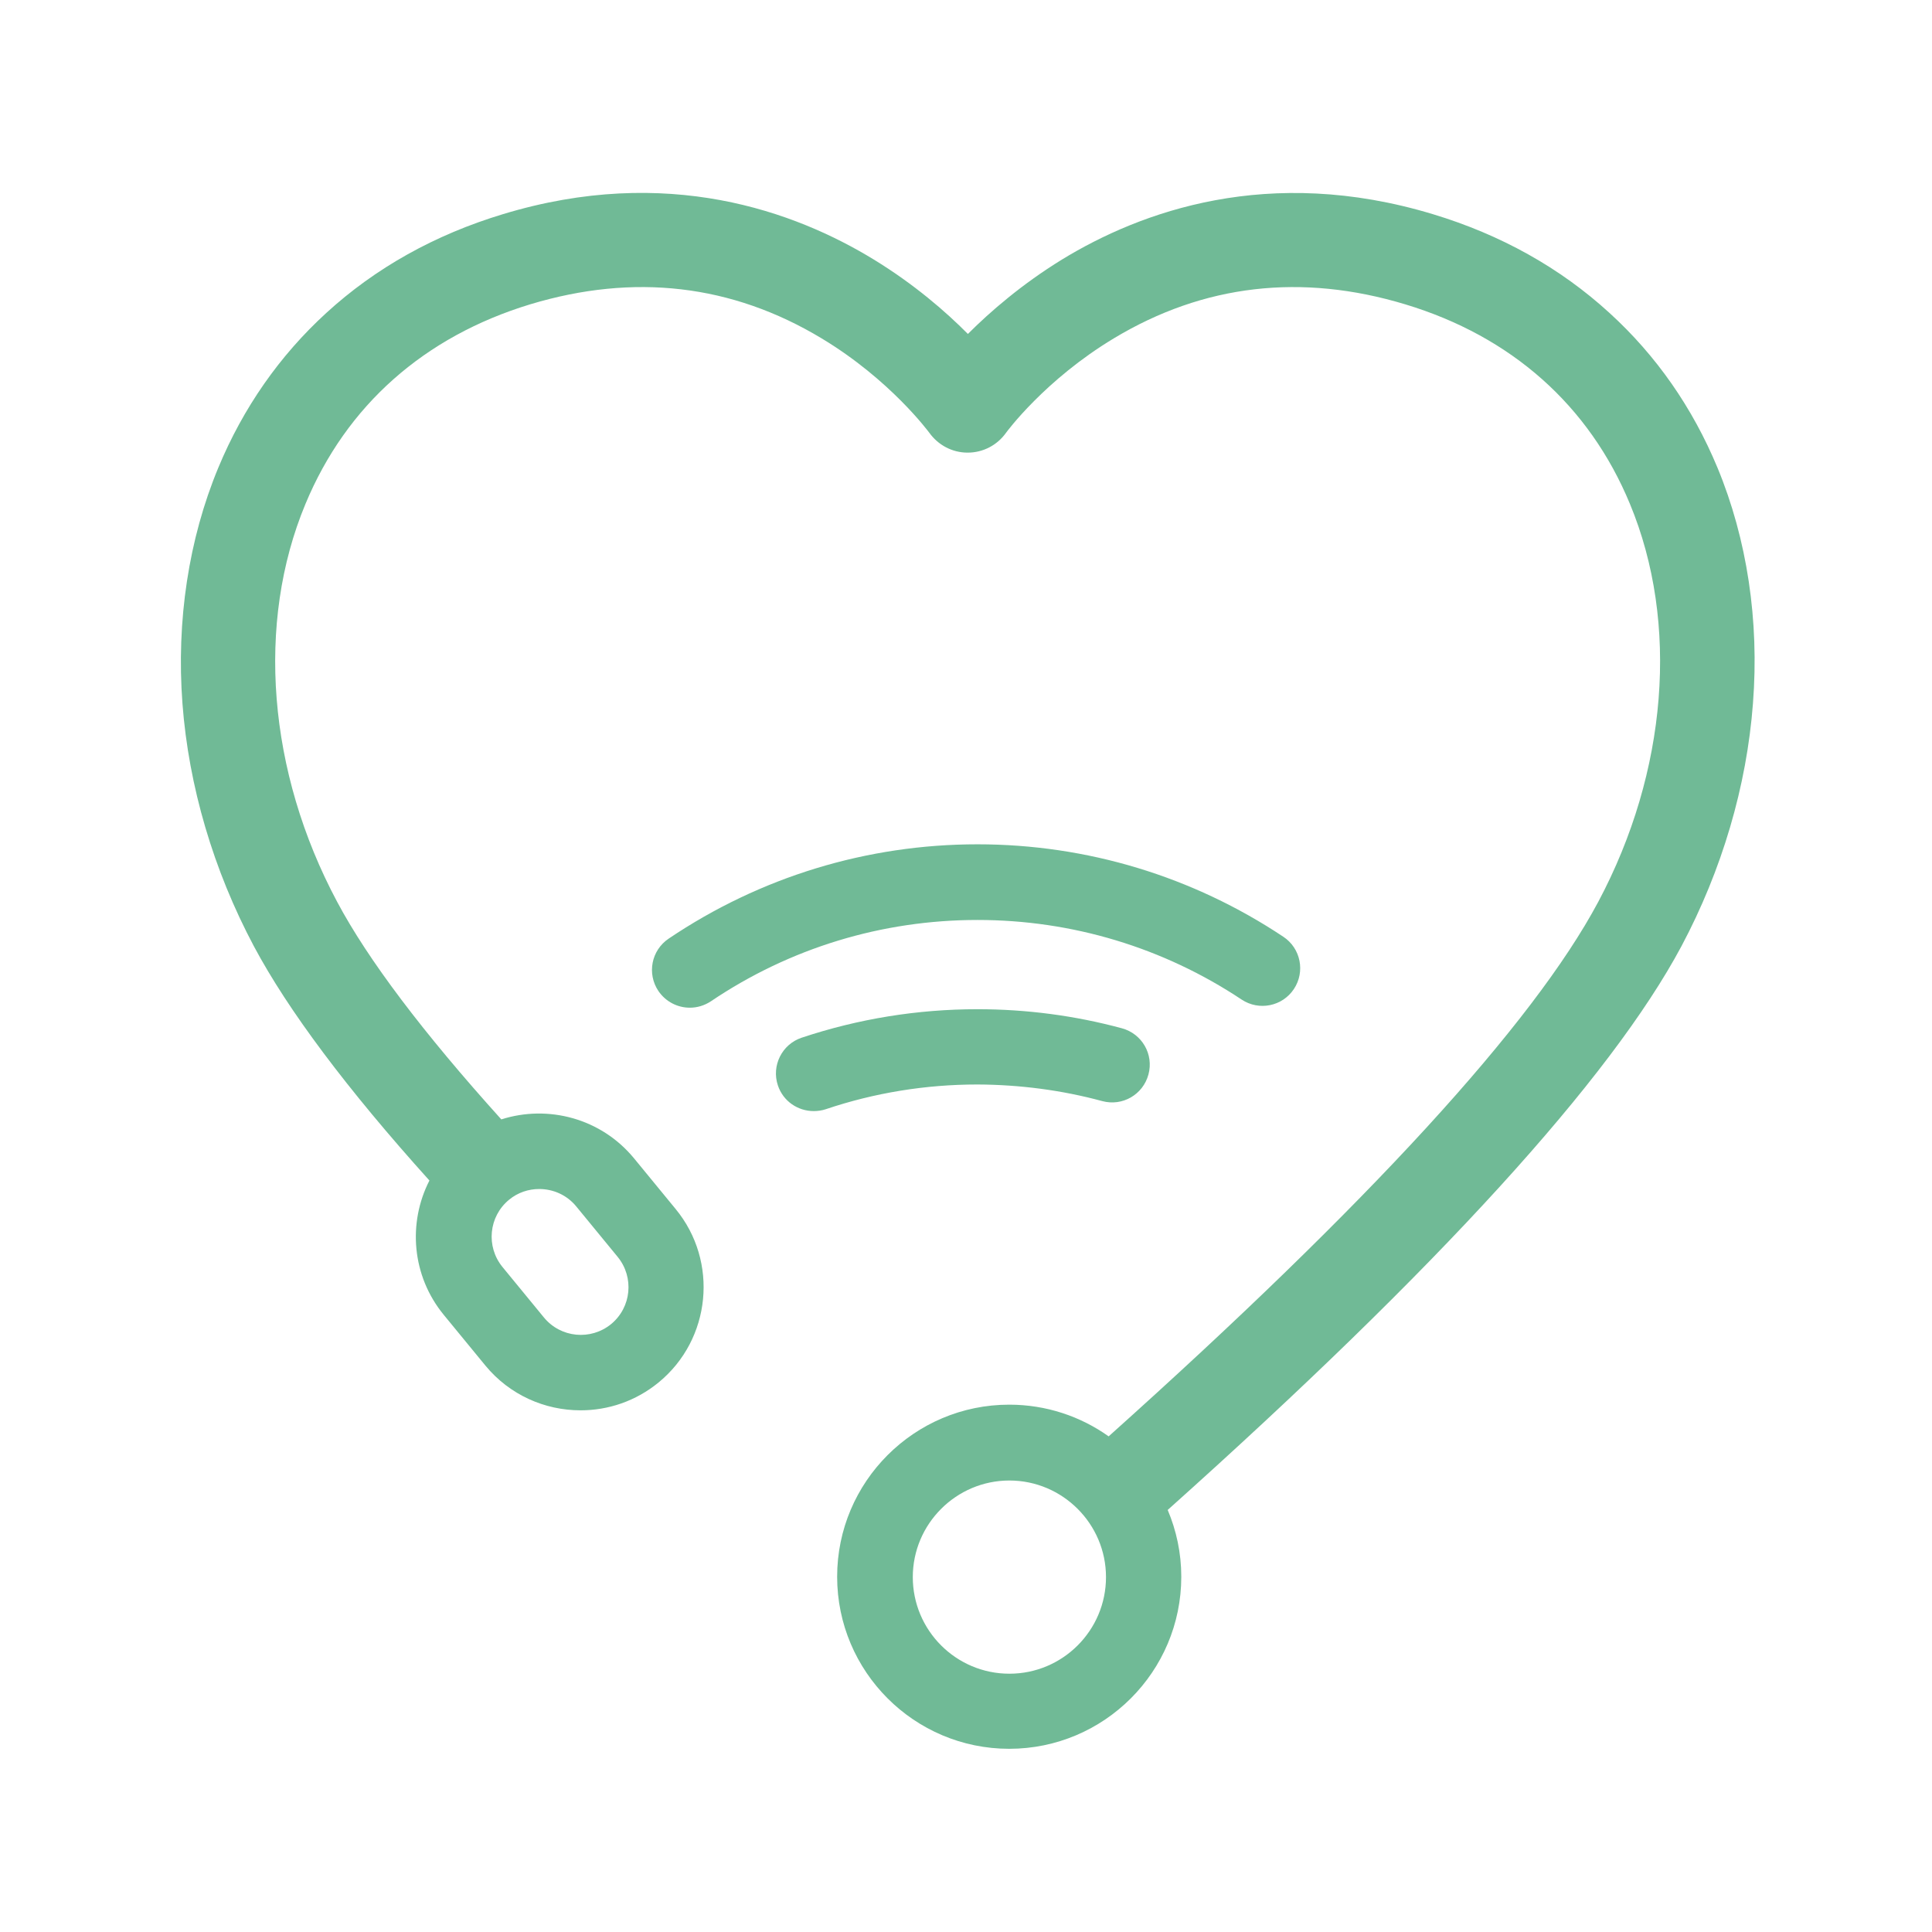 <?xml version="1.0" standalone="no"?><!DOCTYPE svg PUBLIC "-//W3C//DTD SVG 1.1//EN" "http://www.w3.org/Graphics/SVG/1.1/DTD/svg11.dtd"><svg t="1644928502666" class="icon" viewBox="0 0 1024 1024" version="1.1" xmlns="http://www.w3.org/2000/svg" p-id="2354" xmlns:xlink="http://www.w3.org/1999/xlink" width="260" height="260"><defs><style type="text/css"></style></defs><path d="M910.3 247.9c-13.2-31.8-32.4-59.4-57.2-82-26.1-23.9-57.6-41.5-93.7-52.4-87-26.3-154.9-1.4-196.6 24.1-21.3 13.1-38 27.6-49.8 39.4-11.7-11.8-28.4-26.3-49.8-39.4-41.7-25.5-109.6-50.5-196.6-24.1-36.1 10.9-67.6 28.5-93.7 52.4-24.7 22.6-44 50.2-57.2 82-15.7 37.8-22.3 81.1-19 125 3.3 43.8 16.4 88.3 37.9 128.7 18.1 33.9 49.3 75.6 93 124.1-11.5 22.4-9.4 50.5 7.6 71.2l22 26.8c12.9 15.7 31.6 23.8 50.5 23.8 14.6 0 29.2-4.8 41.4-14.8 27.8-22.8 31.9-64.1 9-91.9l-22-26.8c-17.5-21.3-45.6-28.6-70.4-20.7-41.5-46-70.7-84.7-87-115.3-36.8-68.9-43.1-147.8-16.8-210.9 21.7-52.2 62.9-88.7 119.1-105.8 55-16.6 106.9-10.6 154.4 18 36.6 22 56.9 49.8 57.1 50 4.7 6.6 12.2 10.6 20.3 10.6h0.1c8.1 0 15.6-3.9 20.3-10.5 0.2-0.3 20.6-28.1 57.2-50.1 47.5-28.6 99.4-34.6 154.4-18 56.3 17 97.5 53.6 119.1 105.8 26.2 63.1 19.9 142-16.8 210.9-34.5 64.7-121.8 160-259.5 283.3-14.9-10.6-33.1-16.8-52.7-16.8-50.3 0-91.2 40.9-91.2 91.2s40.9 91.2 91.2 91.2 91.2-40.9 91.2-91.2c0-12.6-2.6-24.5-7.2-35.4 143.2-128.1 234.8-228.6 272.3-298.8 21.5-40.4 34.6-84.9 37.9-128.7 3.4-43.8-3.1-87-18.8-124.9zM305.4 639.4l22 26.8c8.8 10.8 7.3 26.7-3.5 35.6-10.8 8.8-26.7 7.3-35.6-3.5l-22-26.8c-8.8-10.8-7.3-26.7 3.5-35.6 4.7-3.9 10.4-5.7 16-5.7 7.3 0 14.6 3.1 19.6 9.2zM535 887.1c-28.3 0-51.2-23-51.2-51.2s23-51.2 51.2-51.2 51.2 23 51.2 51.2-22.9 51.2-51.2 51.2z" fill="#70ba96" p-id="2355"></path><path d="M658.1 529.8c9.2 6.1 21.6 3.6 27.7-5.6 6.1-9.2 3.6-21.6-5.6-27.7-48.1-32-104.1-49-162.1-49-58.6 0-115.2 17.3-163.7 50-9.2 6.2-11.6 18.6-5.4 27.8 3.9 5.7 10.2 8.8 16.6 8.8 3.9 0 7.7-1.1 11.2-3.4 41.8-28.2 90.6-43.1 141.3-43.1 50.1 0 98.5 14.6 140 42.2zM584.2 583.6c10.7 2.9 21.6-3.4 24.5-14.1 2.9-10.7-3.4-21.6-14.1-24.5-24.8-6.7-50.5-10.1-76.5-10.1-31.9 0-63.2 5.1-93.2 15.1-10.5 3.5-16.1 14.9-12.6 25.3 2.8 8.4 10.6 13.6 19 13.6 2.1 0 4.3-0.3 6.4-1 25.8-8.7 52.9-13.1 80.4-13.1 22.4 0.1 44.7 3 66.1 8.8z" fill="#70ba96" p-id="2356"></path></svg>

